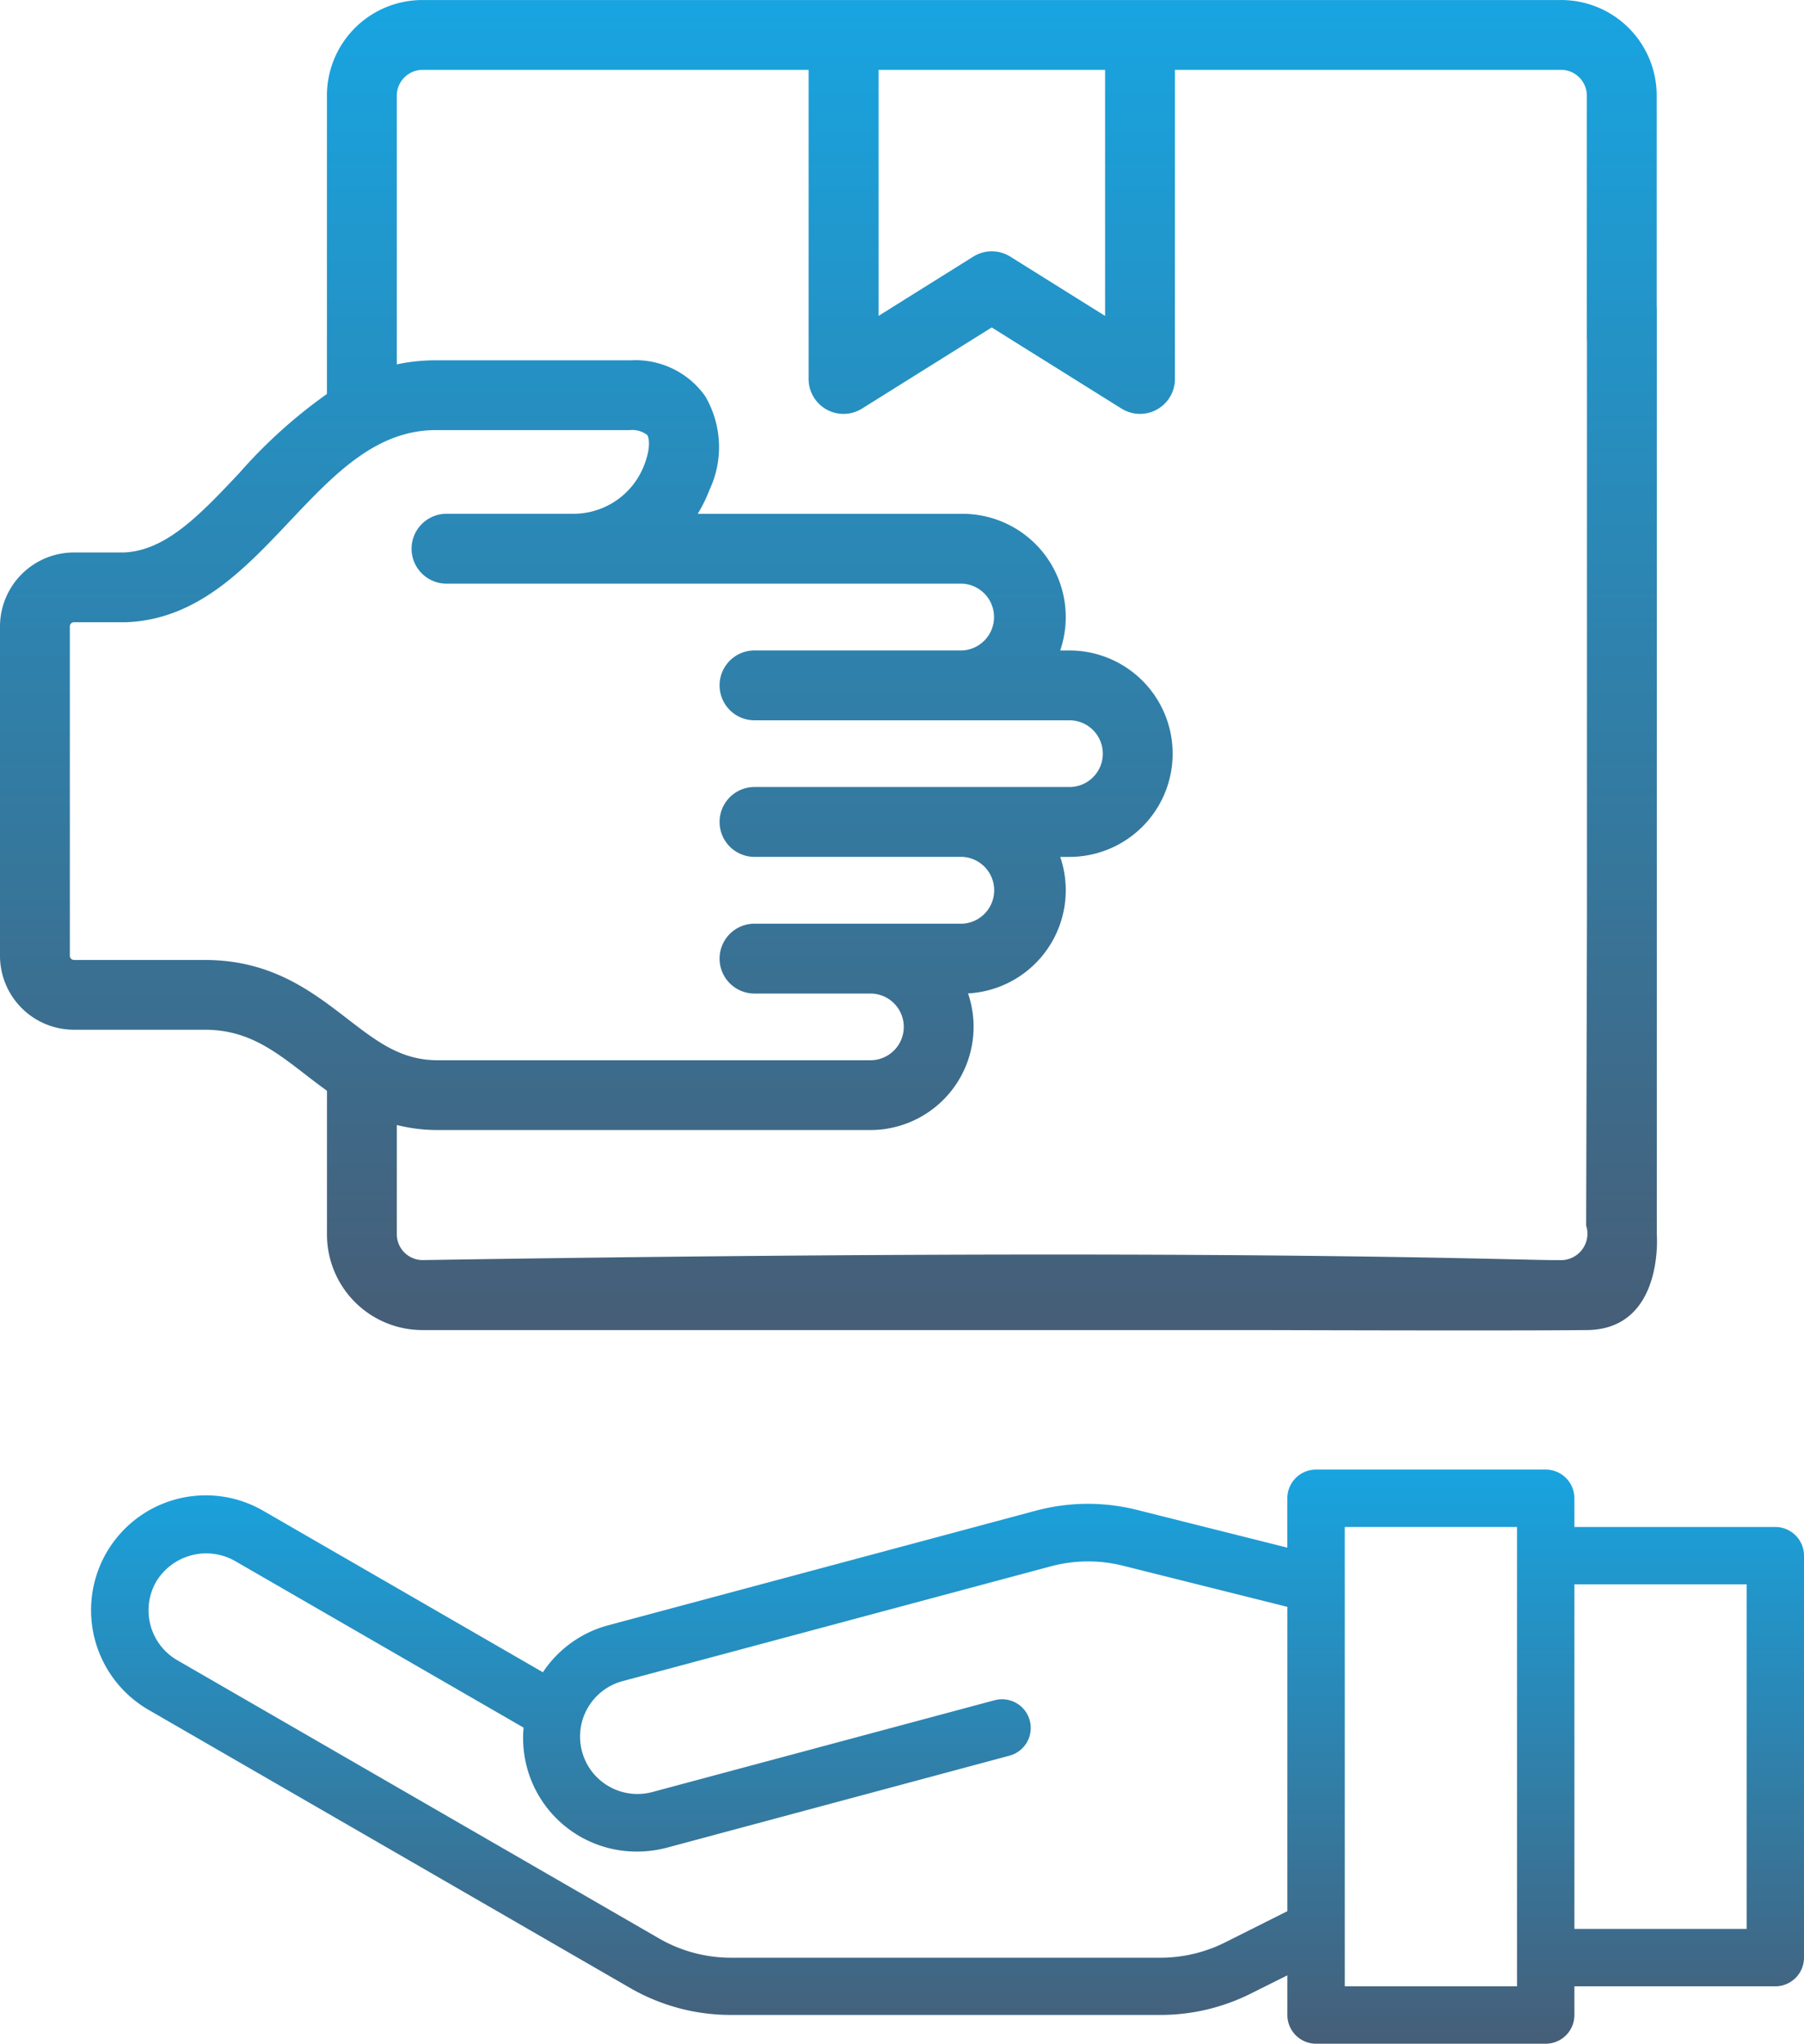 <svg xmlns="http://www.w3.org/2000/svg" xmlns:xlink="http://www.w3.org/1999/xlink" width="107.876" height="122.186" viewBox="0 0 107.876 122.186"><defs><style>.a{fill:url(#a);}</style><linearGradient id="a" x1="0.5" x2="0.5" y2="1" gradientUnits="objectBoundingBox"><stop offset="0" stop-color="#18a4e0"/><stop offset="1" stop-color="#465e77"/></linearGradient></defs><g transform="translate(-661.938 -2762.061)"><g transform="translate(661.938 2762.061)"><g transform="translate(0 0)"><path class="a" d="M4.423,78.97h3c2.514-.116,4.536-2.257,6.875-4.735a30.061,30.061,0,0,1,5.253-4.742V51.642a5.709,5.709,0,0,1,5.7-5.7H93.367a5.709,5.709,0,0,1,5.7,5.7V66.128a2.088,2.088,0,1,1-4.177,0V51.642a1.546,1.546,0,0,0-1.526-1.526H70.259V68.593a2.088,2.088,0,0,1-3.2,1.771l-7.756-4.847-7.75,4.847a2.088,2.088,0,0,1-3.2-1.77V50.117H25.253a1.546,1.546,0,0,0-1.526,1.526V67.723a11.424,11.424,0,0,1,2.147-.241H37.709a5.114,5.114,0,0,1,4.453,2.131,6.016,6.016,0,0,1,.261,5.623,8.884,8.884,0,0,1-.7,1.423H57.56a6.173,6.173,0,0,1,5.838,8.17h.554a6.17,6.17,0,0,1,0,12.341H63.4a6.177,6.177,0,0,1-5.513,8.162A6.172,6.172,0,0,1,52.05,113.5H26.178a10.046,10.046,0,0,1-2.45-.3v6.543a1.549,1.549,0,0,0,1.526,1.532c48.156-.766,65.91.043,67.995,0a1.58,1.58,0,0,0,1.6-2.061l.049-18.752V64.443a2.088,2.088,0,0,1,4.177,0v55.309s.435,5.66-4.177,5.708-19.463,0-19.463,0H25.253a5.712,5.712,0,0,1-5.7-5.708v-8.6c-.461-.33-.9-.668-1.329-1-1.844-1.421-3.437-2.648-5.973-2.648H4.422A4.425,4.425,0,0,1,0,103.092v-19.7A4.428,4.428,0,0,1,4.423,78.97ZM52.539,64.824,58.2,61.283a2.089,2.089,0,0,1,2.214,0l5.668,3.543V50.117H52.539ZM4.177,103.092a.249.249,0,0,0,.246.24h7.826c3.959,0,6.383,1.868,8.522,3.517,1.8,1.385,3.217,2.479,5.407,2.479H52.05a1.994,1.994,0,0,0,0-3.988H45.118a2.088,2.088,0,1,1,0-4.177H57.56a2,2,0,0,0,0-3.994H45.118a2.088,2.088,0,1,1,0-4.177H63.952a1.994,1.994,0,0,0,0-3.988H45.118a2.088,2.088,0,1,1,0-4.177H57.56a2,2,0,0,0,0-3.993H26.7a2.088,2.088,0,1,1,0-4.177h7.56a4.532,4.532,0,0,0,4.266-2.922c.4-1.032.289-1.62.176-1.788a1.458,1.458,0,0,0-1.041-.292H25.93c-3.521.07-5.986,2.681-8.6,5.444-2.729,2.891-5.551,5.88-9.787,6.042H4.422a.249.249,0,0,0-.246.246v19.7Z" transform="translate(0 -45.94)"/></g></g><g transform="translate(667.384 2849.921)"><path class="a" d="M2.916,46.977a6.856,6.856,0,0,1,9.367-2.521l16.735,9.661a6.8,6.8,0,0,1,3.877-2.8L58.5,44.456a12.036,12.036,0,0,1,6.024-.051l9.01,2.262v-2.95A1.716,1.716,0,0,1,75.253,42h13.73A1.716,1.716,0,0,1,90.7,43.716v1.716h12.014a1.716,1.716,0,0,1,1.716,1.716V71.177a1.716,1.716,0,0,1-1.716,1.716H90.7v1.716a1.716,1.716,0,0,1-1.716,1.716H75.253a1.716,1.716,0,0,1-1.716-1.716V72.237l-2.207,1.1a12.06,12.06,0,0,1-5.372,1.268h-25.7A12.033,12.033,0,0,1,34.247,73L5.414,56.351a6.884,6.884,0,0,1-2.5-9.374ZM101,69.46v-20.6H90.7v20.6ZM76.969,72.893h10.3V45.433h-10.3ZM7.135,53.386,35.968,70.033a8.581,8.581,0,0,0,4.291,1.15h25.7a8.628,8.628,0,0,0,3.836-.906L73.537,68.4V50.207L63.7,47.746a8.581,8.581,0,0,0-4.3.036L33.785,54.647a3.432,3.432,0,1,0,1.776,6.631l20.47-5.489a1.716,1.716,0,0,1,.887,3.316L36.452,64.6a6.939,6.939,0,0,1-1.788.237,6.783,6.783,0,0,1-6.8-7.409l-17.286-9.98A3.494,3.494,0,0,0,5.894,48.7,3.446,3.446,0,0,0,7.135,53.386Z" transform="translate(-2 -42)"/></g></g></svg>
